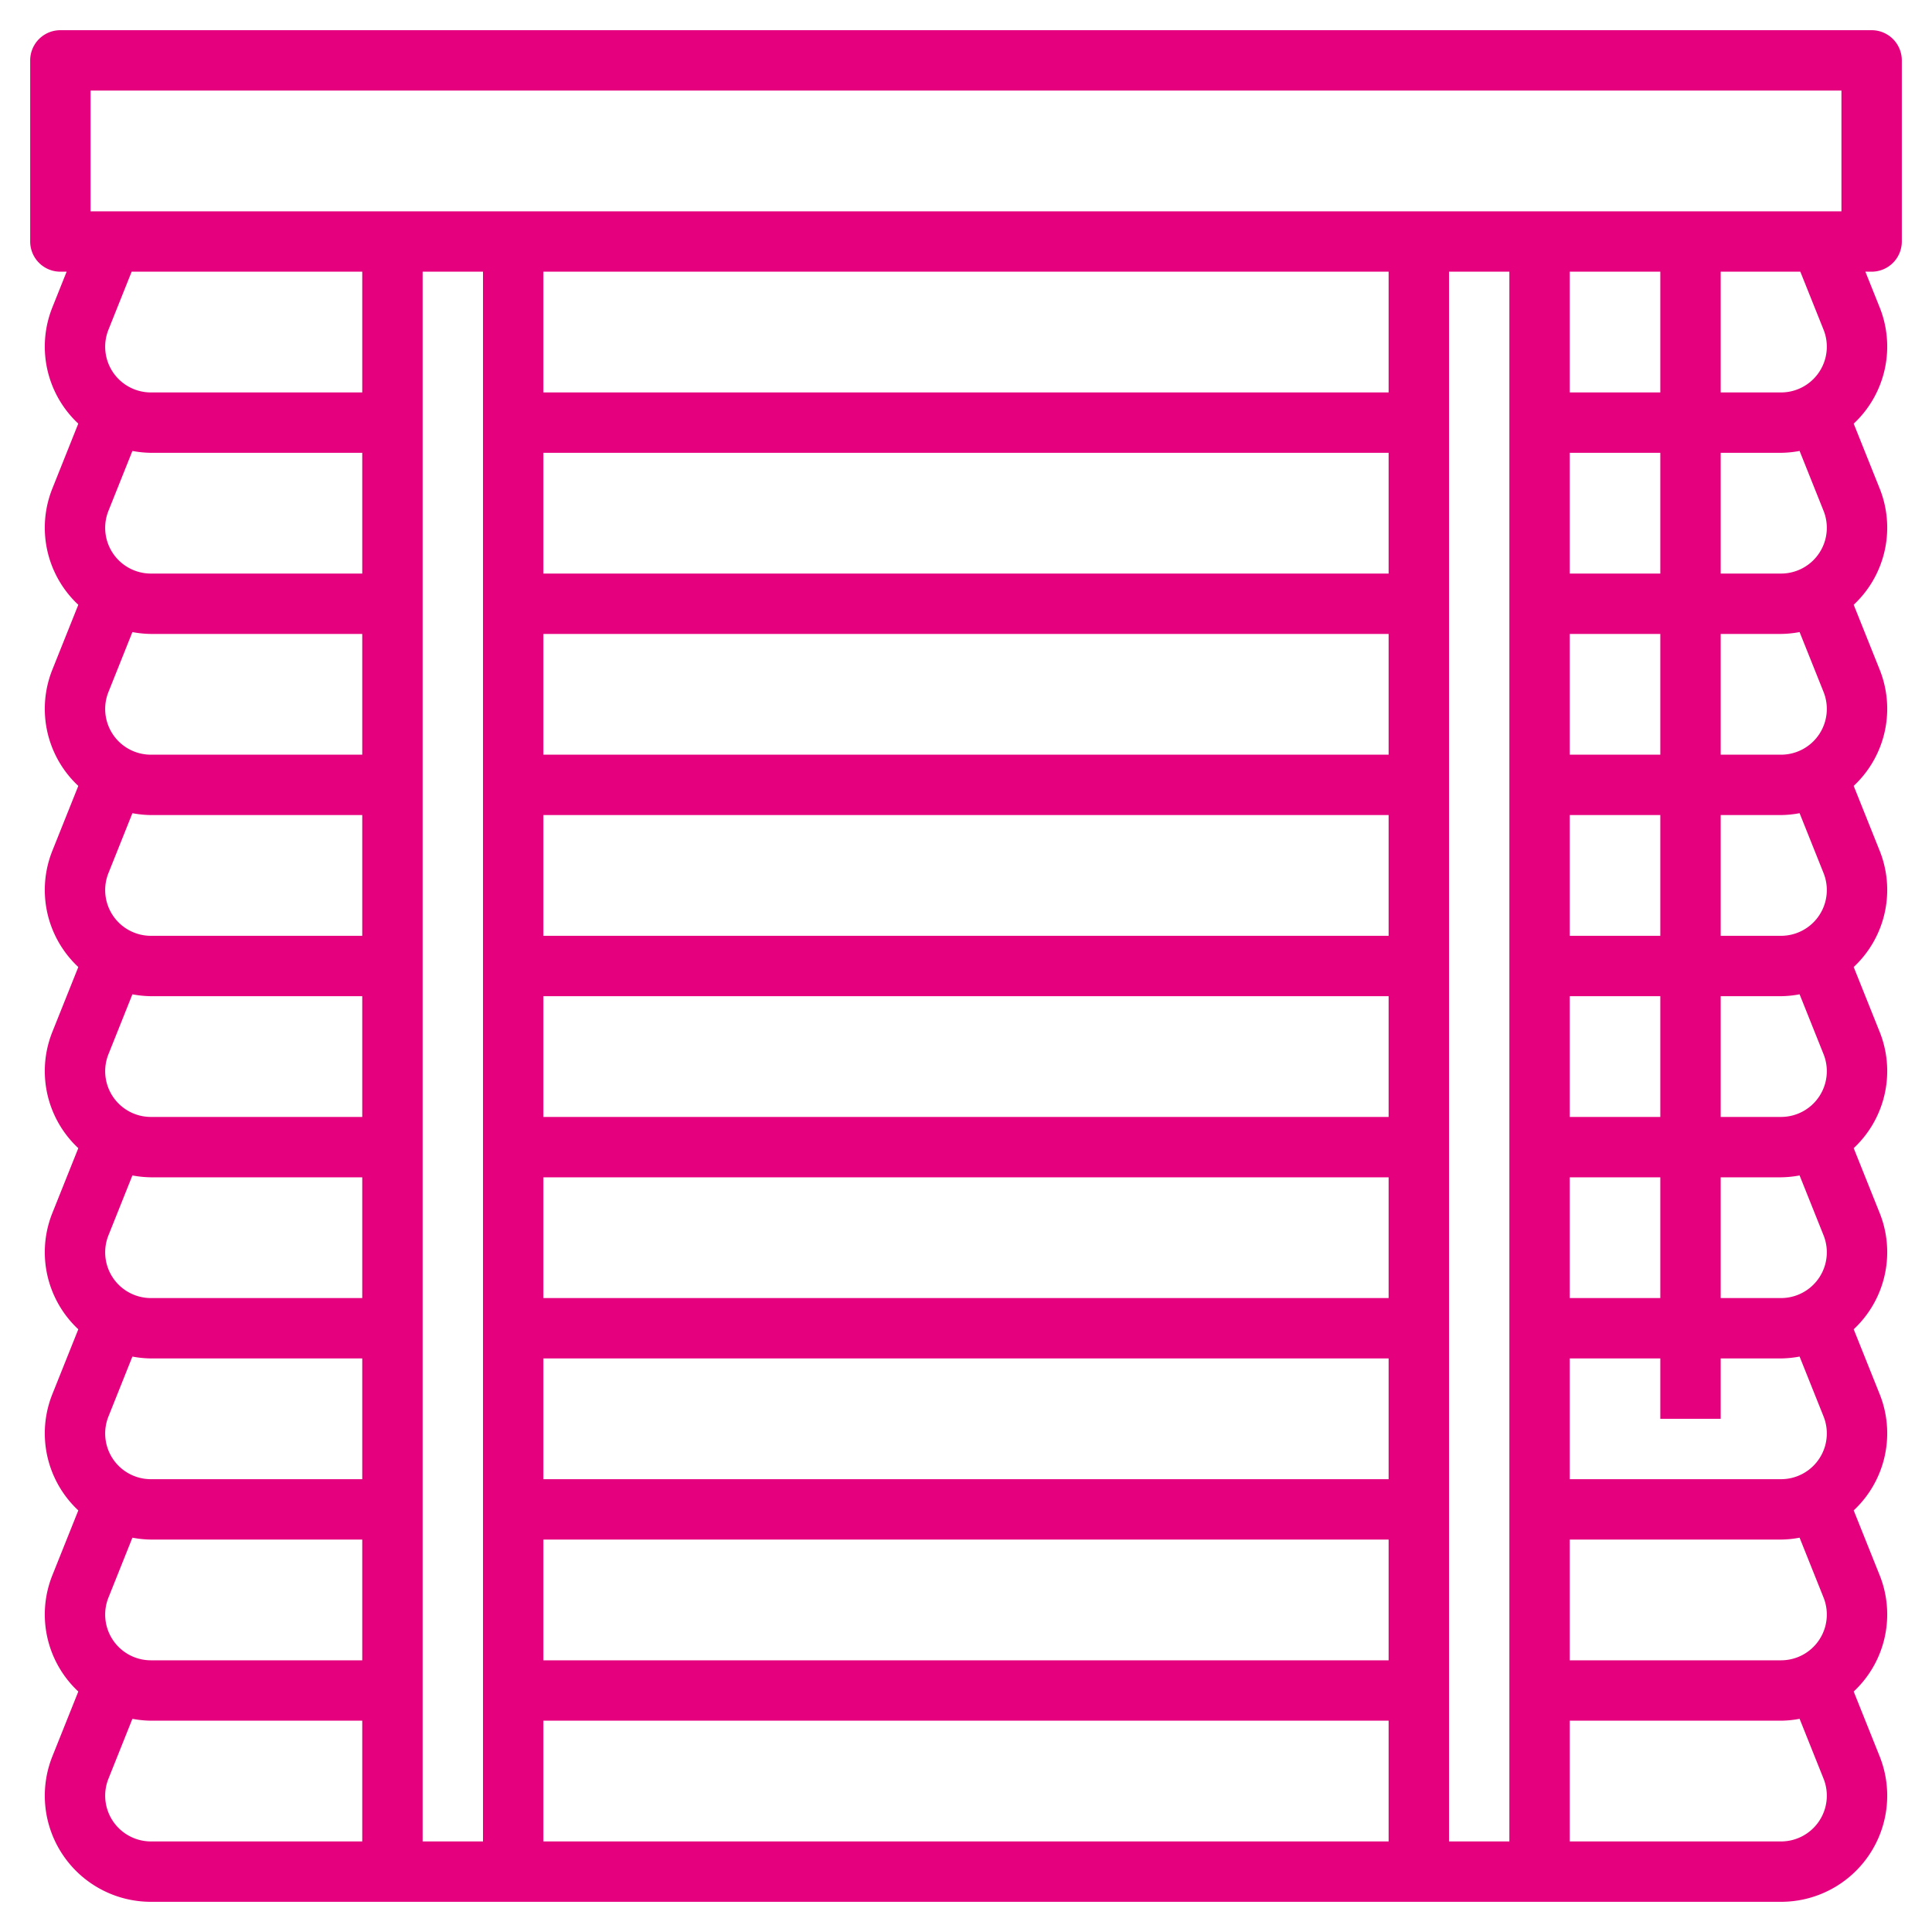 <svg xmlns="http://www.w3.org/2000/svg" xmlns:xlink="http://www.w3.org/1999/xlink" width="512" height="512" x="0" y="0" viewBox="0 0 64 64" style="enable-background:new 0 0 512 512" xml:space="preserve" class=""><g><path d="M62 1H2a1 1 0 0 0-1 1v6a1 1 0 0 0 1 1h.207l-.472 1.181a3.491 3.491 0 0 0 .858 3.852l-.858 2.148a3.491 3.491 0 0 0 .859 3.853l-.859 2.147a3.491 3.491 0 0 0 .859 3.853l-.859 2.147a3.491 3.491 0 0 0 .859 3.853l-.859 2.147a3.491 3.491 0 0 0 .859 3.853l-.859 2.147a3.491 3.491 0 0 0 .859 3.853l-.859 2.147a3.491 3.491 0 0 0 .859 3.853l-.859 2.147a3.491 3.491 0 0 0 .859 3.853l-.859 2.147A3.515 3.515 0 0 0 5 63h54a3.516 3.516 0 0 0 3.265-4.821l-.859-2.145a3.494 3.494 0 0 0 .859-3.855l-.859-2.145a3.494 3.494 0 0 0 .859-3.855l-.859-2.145a3.494 3.494 0 0 0 .859-3.855l-.859-2.145a3.494 3.494 0 0 0 .859-3.855l-.859-2.145a3.494 3.494 0 0 0 .859-3.855l-.859-2.145a3.494 3.494 0 0 0 .859-3.855l-.859-2.145a3.494 3.494 0 0 0 .859-3.855l-.859-2.145a3.494 3.494 0 0 0 .859-3.855L61.793 9H62a1 1 0 0 0 1-1V2a1 1 0 0 0-1-1ZM3 3h58v4H3Zm11 6h2v52h-2Zm32 46H18v-4h28Zm0-6H18v-4h28Zm0-6H18v-4h28Zm0-6H18v-4h28Zm0-6H18v-4h28Zm0-6H18v-4h28Zm0-6H18v-4h28Zm0-6H18V9h28ZM18 57h28v4H18ZM48 9h2v52h-2Zm4 30h3v4h-3Zm0-2v-4h3v4Zm0-6v-4h3v4Zm0-6v-4h3v4Zm0-6v-4h3v4Zm0-6V9h3v4ZM12 9v4H5a1.515 1.515 0 0 1-1.407-2.079L4.361 9Zm-7 6h7v4H5a1.515 1.515 0 0 1-1.407-2.079l.793-1.983A3.55 3.55 0 0 0 5 15Zm0 6h7v4H5a1.514 1.514 0 0 1-1.407-2.078l.793-1.984A3.454 3.454 0 0 0 5 21Zm0 6h7v4H5a1.515 1.515 0 0 1-1.407-2.079l.793-1.983A3.55 3.55 0 0 0 5 27Zm0 6h7v4H5a1.515 1.515 0 0 1-1.407-2.079l.793-1.983A3.55 3.55 0 0 0 5 33Zm0 6h7v4H5a1.515 1.515 0 0 1-1.407-2.079l.793-1.983A3.55 3.55 0 0 0 5 39Zm0 6h7v4H5a1.514 1.514 0 0 1-1.407-2.078l.793-1.984A3.464 3.464 0 0 0 5 45Zm0 6h7v4H5a1.515 1.515 0 0 1-1.407-2.079l.793-1.983A3.55 3.55 0 0 0 5 51Zm-1.516 8.484a1.52 1.52 0 0 1 .109-.563l.793-1.983A3.55 3.55 0 0 0 5 57h7v4H5a1.518 1.518 0 0 1-1.516-1.516Zm56.923-.564A1.516 1.516 0 0 1 59 61h-7v-4h7a3.454 3.454 0 0 0 .614-.062Zm0-6A1.516 1.516 0 0 1 59 55h-7v-4h7a3.454 3.454 0 0 0 .614-.062Zm0-6A1.516 1.516 0 0 1 59 49h-7v-4h3v2h2v-2h2a3.55 3.55 0 0 0 .614-.062Zm0-6A1.516 1.516 0 0 1 59 43h-2v-4h2a3.55 3.55 0 0 0 .614-.062Zm0-6A1.516 1.516 0 0 1 59 37h-2v-4h2a3.55 3.55 0 0 0 .614-.062Zm0-6A1.516 1.516 0 0 1 59 31h-2v-4h2a3.55 3.55 0 0 0 .614-.062Zm0-6A1.516 1.516 0 0 1 59 25h-2v-4h2a3.55 3.55 0 0 0 .614-.062Zm0-6A1.516 1.516 0 0 1 59 19h-2v-4h2a3.454 3.454 0 0 0 .614-.062Zm0-6A1.516 1.516 0 0 1 59 13h-2V9h2.638Z" data-name="Layer 32" fill="#e5007e" opacity="1" data-original="#000000" class=""></path></g></svg>